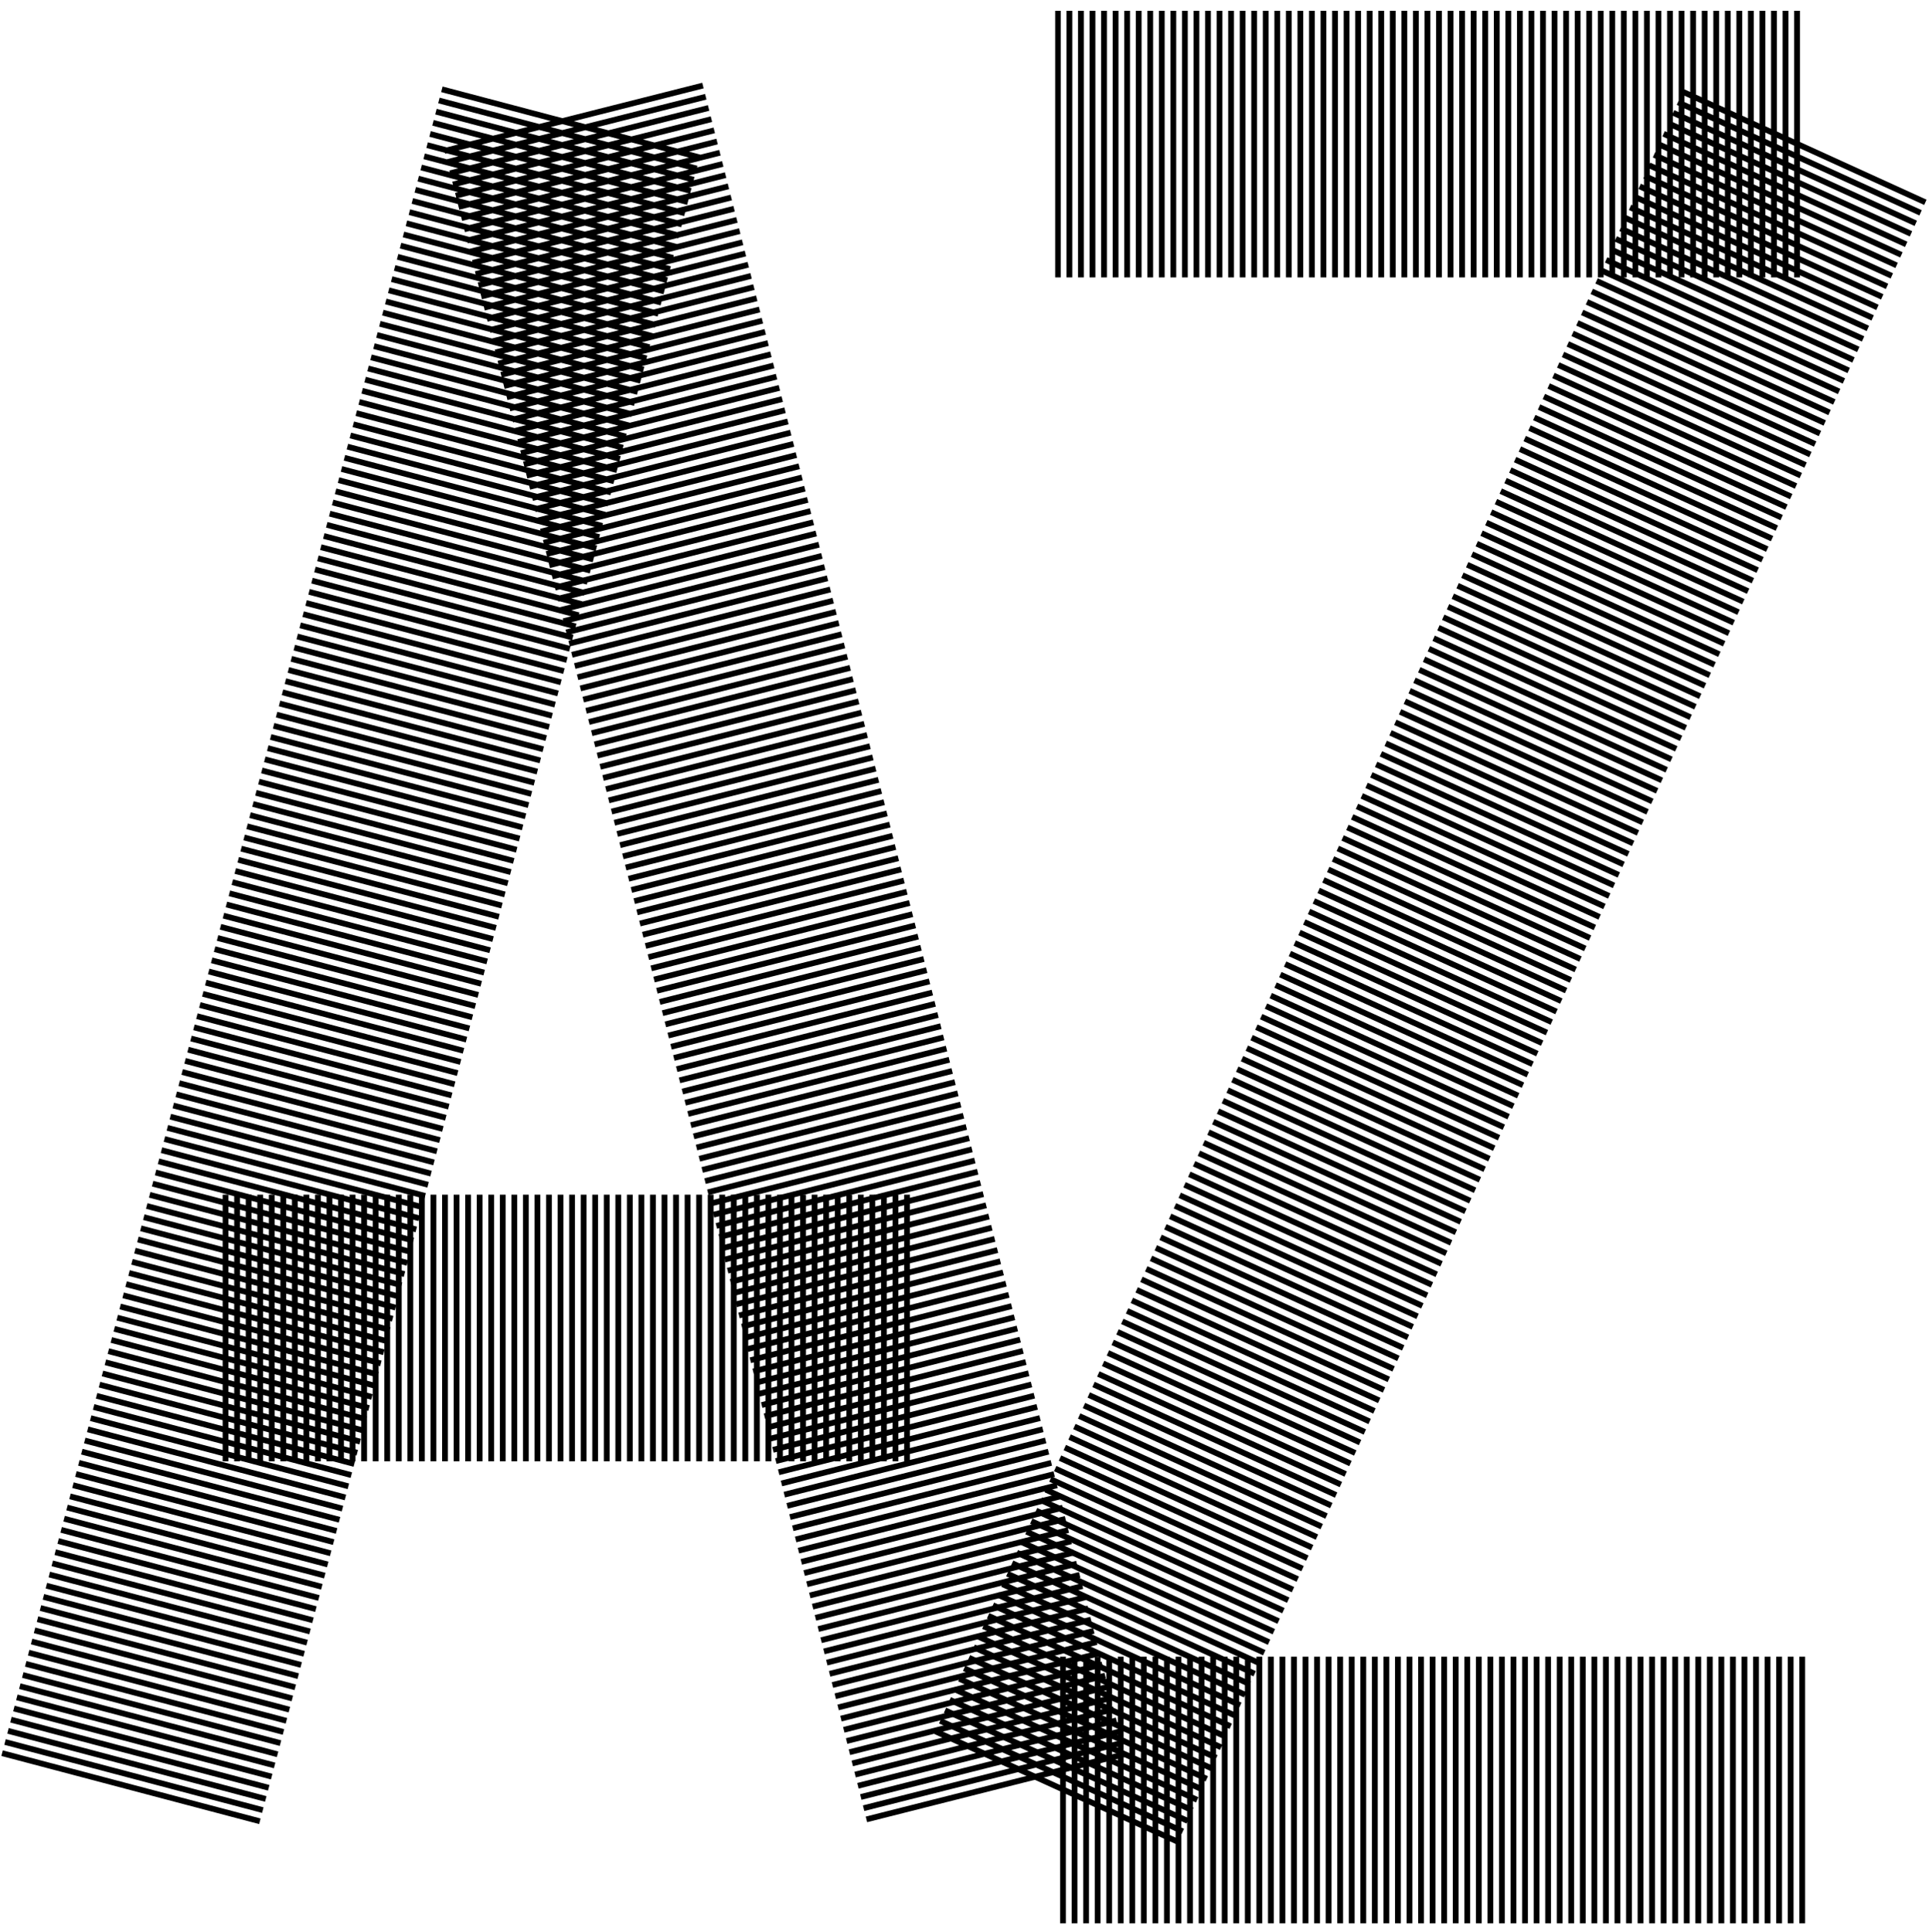 <svg id="AZ-id" x="0px" y="0px" viewBox="0 0 668 669" xmlns="http://www.w3.org/2000/svg">

	<g id="AZ-height">
		<g id="AZ-width">
			<g id="AZ"
				style="fill:rgba(0,0,0,0);stroke:#000000;stroke-width:92.33;stroke-linejoin:round;stroke-dasharray:2">
				<g id="A">
					<path d="M45.1,619.9l153.3-580l146.7,580" />
					<path d="M315.1,459.9h-240" />
				</g>
				<g id="Z">
					<path d="M625.1,619.9H365.4l259.8-570H365.4" />
				</g>
			</g>
		</g>
	</g>
</svg>